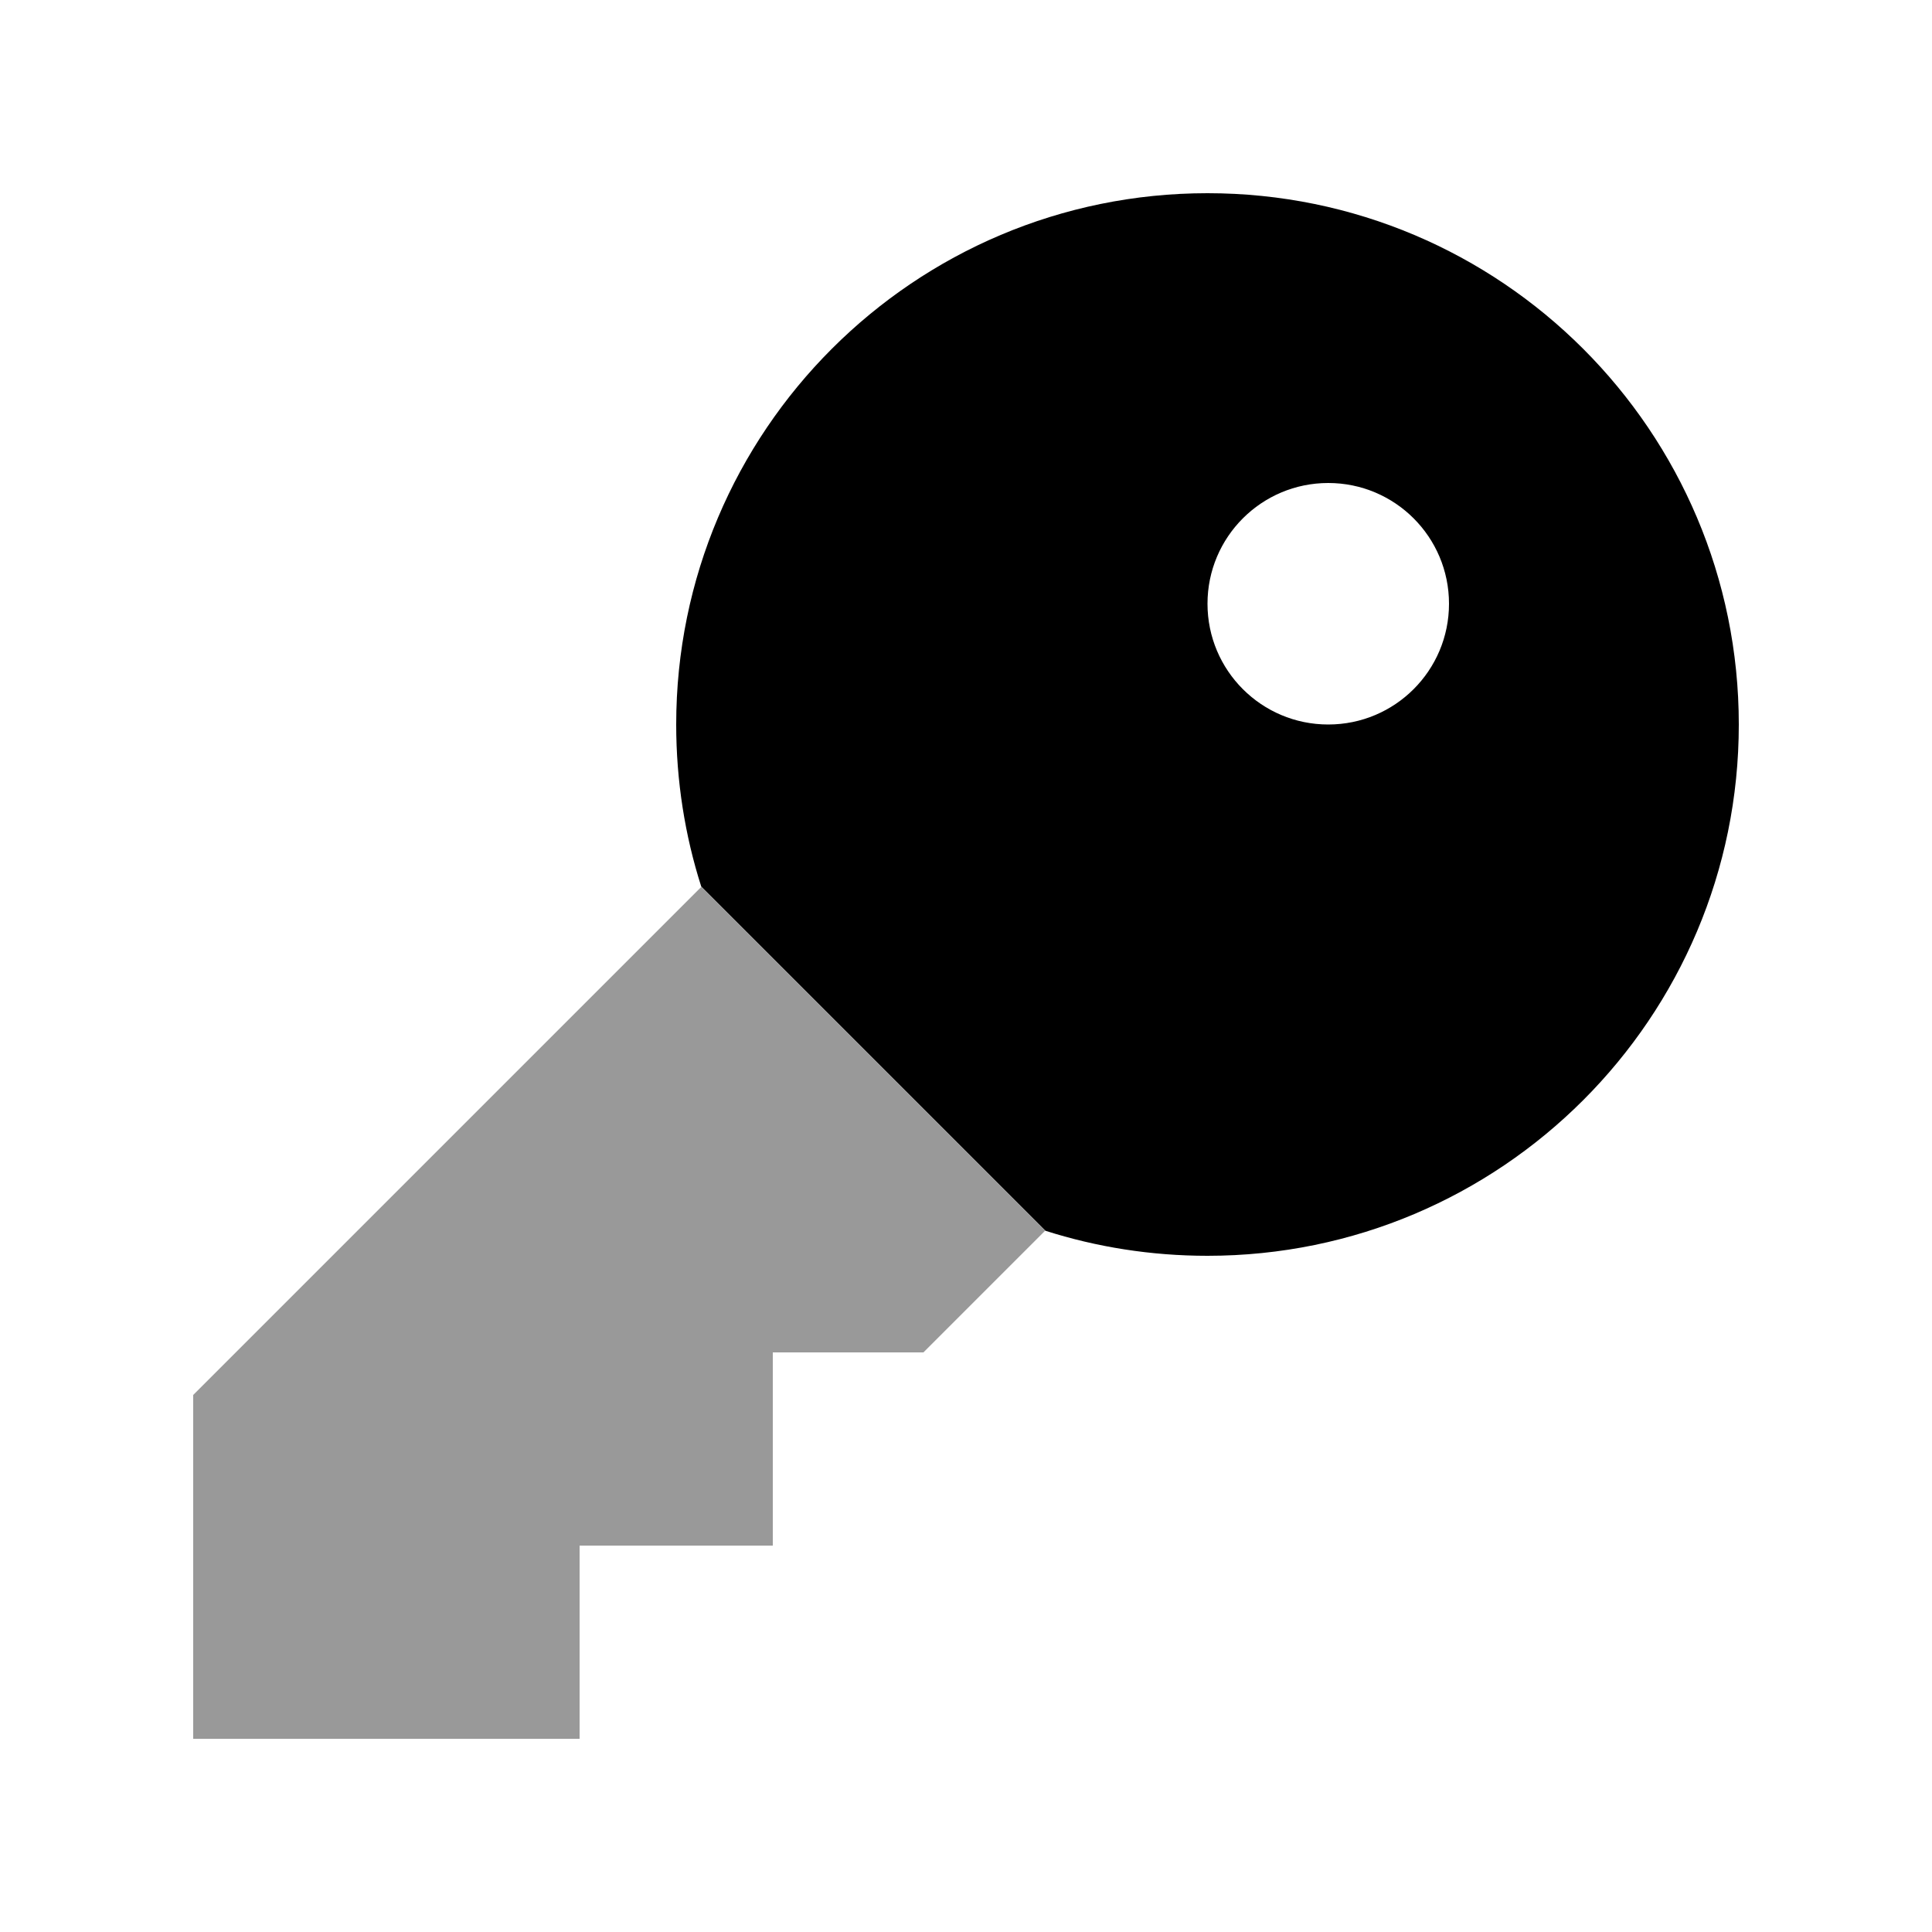 <svg xmlns="http://www.w3.org/2000/svg" viewBox="0 0 640 640"><!--! Font Awesome Pro 7.1.0 by @fontawesome - https://fontawesome.com License - https://fontawesome.com/license (Commercial License) Copyright 2025 Fonticons, Inc. --><path opacity=".4" fill="currentColor" d="M64 462.1L64 576L192 576L192 512L256 512L256 448L305.9 448L346.2 407.7L232.3 293.8L64 462.1z"/><path fill="currentColor" d="M232.3 293.7L346.3 407.7C363.2 413.1 381.3 416 400 416C497.2 416 576 337.2 576 240C576 142.8 497.2 64 400 64C302.8 64 224 142.8 224 240C224 258.7 226.9 276.8 232.3 293.7zM400 200C400 177.9 417.9 160 440 160C462.1 160 480 177.9 480 200C480 222.1 462.1 240 440 240C417.9 240 400 222.1 400 200z"/></svg>